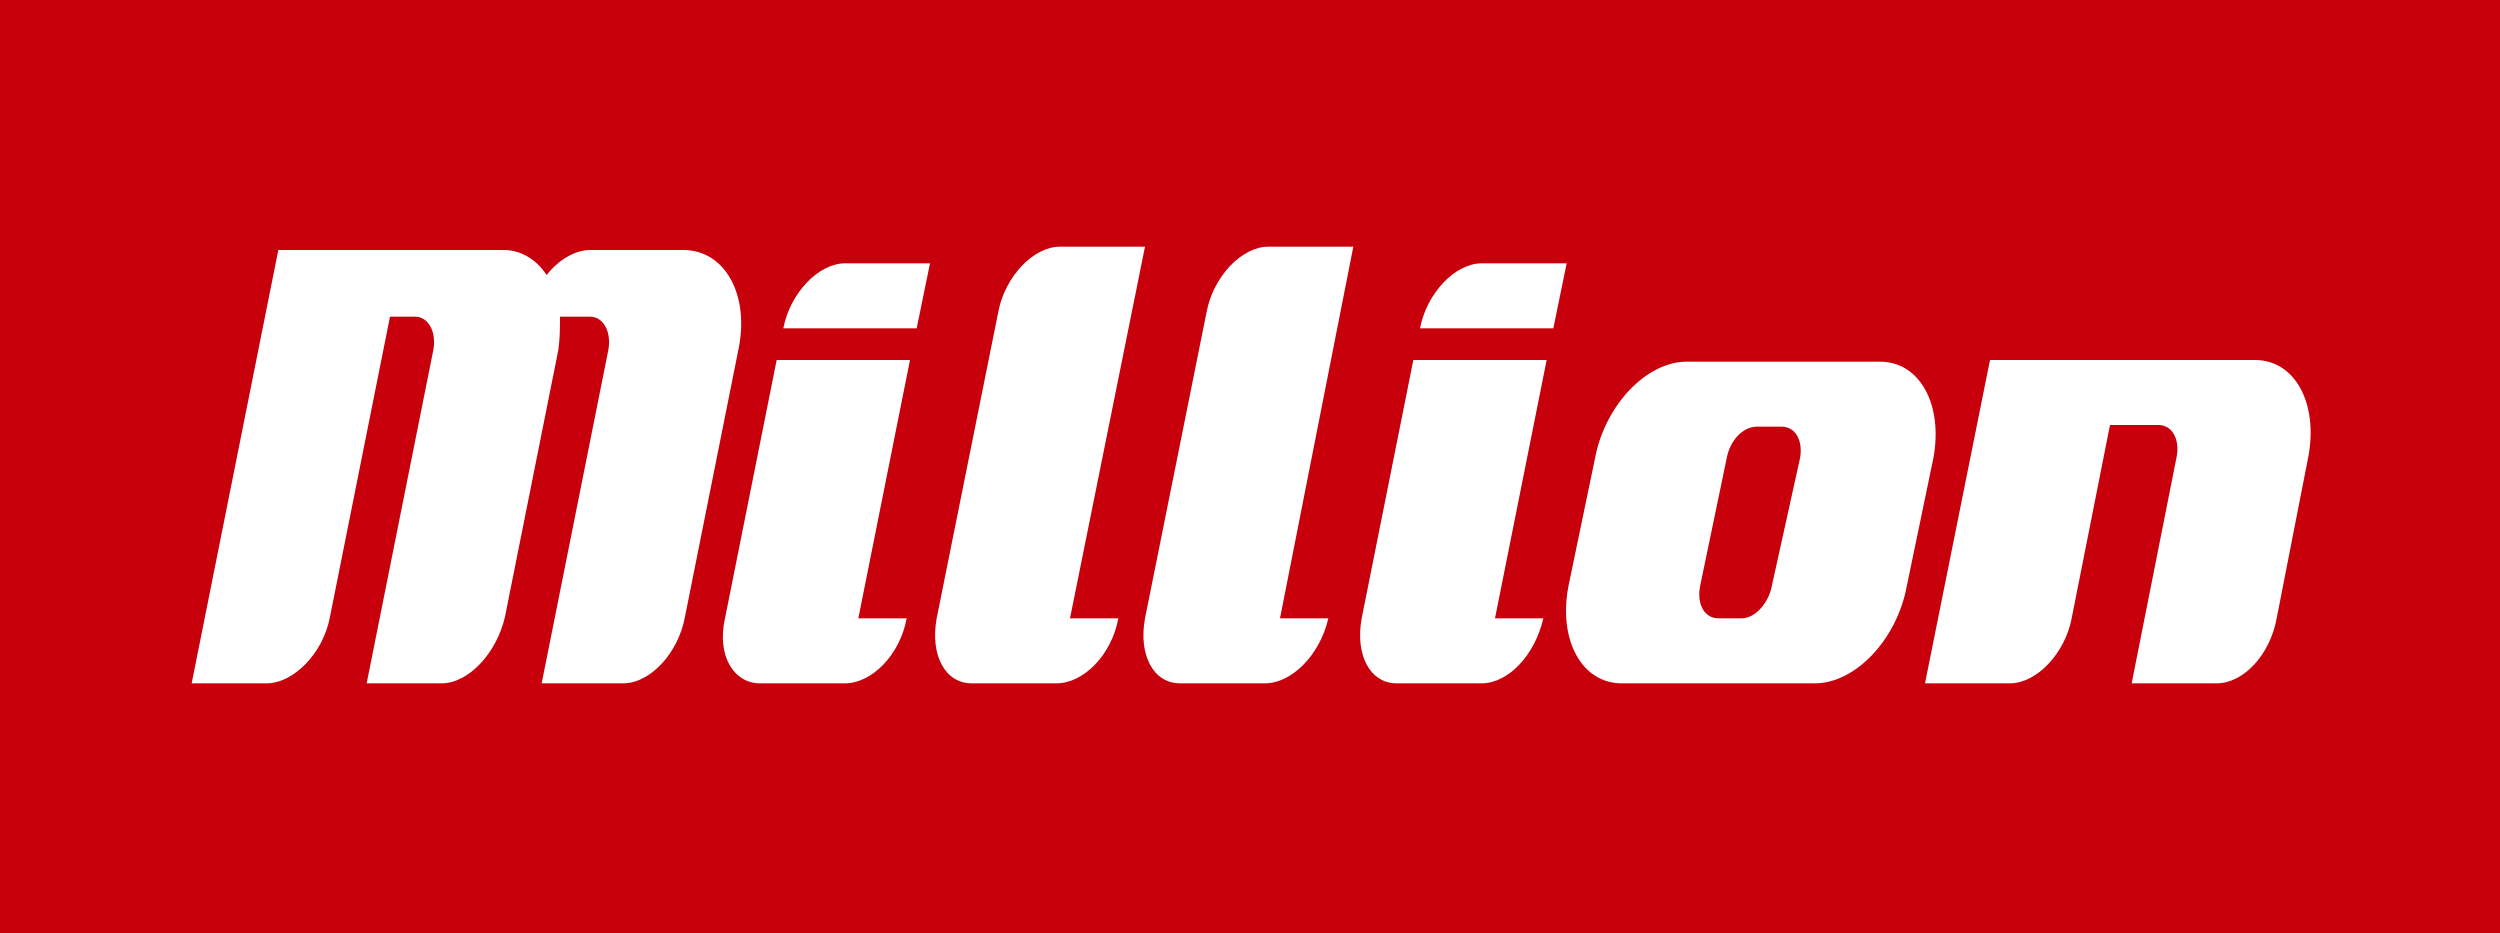 <?xml version="1.0" encoding="utf-8"?>
<!-- Generator: Adobe Illustrator 22.0.1, SVG Export Plug-In . SVG Version: 6.00 Build 0)  -->
<svg version="1.1" id="レイヤー_1" xmlns="http://www.w3.org/2000/svg" xmlns:xlink="http://www.w3.org/1999/xlink" x="0px"
	 y="0px" viewBox="0 0 150 56" style="enable-background:new 0 0 150 56;" xml:space="preserve">
<style type="text/css">
	.st0{fill:#C7000B;}
	.st1{fill:#FFFFFF;}
	.st2{fill:#1D2087;}
	.st3{fill:#009844;stroke:#231815;stroke-width:0.3;}
	.st4{fill:#00101D;}
	.st5{fill:#FFF100;}
	.st6{fill:#231815;}
	.st7{fill:#0B308E;}
	.st8{fill:#E50012;}
	.st9{fill:#FFF000;}
	.st10{fill:#E60012;}
	.st11{fill:#EC6C00;}
	.st12{fill:#006AB7;}
	.st13{fill:#E3007F;}
	.st14{fill:#EA6DA4;stroke:#EA6DA4;stroke-width:0.211;stroke-miterlimit:10;}
	.st15{fill:#C8BB9B;}
	.st16{fill:#C30D23;}
	.st17{fill:#AD0D20;}
	.st18{fill:#830516;}
	.st19{fill:#050000;}
	.st20{fill:#FC06CE;}
	.st21{fill:#FFFFFF;stroke:#E50012;stroke-width:2;stroke-linecap:round;stroke-linejoin:round;stroke-miterlimit:10;}
	.st22{fill:none;stroke:#FC06CE;stroke-width:6;stroke-linecap:round;stroke-linejoin:round;stroke-miterlimit:10;}
	.st23{fill:none;stroke:#FFFFFF;stroke-width:3.468;stroke-linecap:round;stroke-linejoin:round;}
	.st24{fill:none;stroke:#FFFFFF;stroke-width:8.003;stroke-linecap:round;stroke-linejoin:round;stroke-miterlimit:10;}
	.st25{fill:none;stroke:#009844;stroke-width:5.069;stroke-linecap:round;stroke-linejoin:round;stroke-miterlimit:10;}
	.st26{fill:none;stroke:#FFFFFF;stroke-width:2.935;stroke-linecap:round;stroke-linejoin:round;stroke-miterlimit:10;}
	.st27{fill:#009844;}
	.st28{fill:#E50012;stroke:#FFFFFF;stroke-width:0.589;stroke-linecap:round;stroke-linejoin:round;stroke-miterlimit:10;}
	.st29{fill:none;stroke:#009844;stroke-width:1.867;}
	.st30{fill:none;stroke:#FFFFFF;stroke-width:0.8;}
	.st31{fill:#00EB28;}
</style>
<g>
	<rect class="st0" width="150" height="56"/>
	<g>
		<path class="st1" d="M37.4,41h-4.9l4-20c0.2-1.1-0.3-2-1.1-2h-1.8c0,0.6,0,1.3-0.1,2l-3.2,16c-0.5,2.2-2.2,4-3.8,4H22l4-20
			c0.2-1.1-0.3-2-1.1-2h-1.5l-3.6,18c-0.4,2.2-2.2,4-3.8,4h-4.5L16.7,15h13.5c1.1,0,2,0.6,2.6,1.5c0.7-0.9,1.7-1.5,2.6-1.5h5.6
			c2.5,0,4,2.7,3.3,6l-3.2,16C40.7,39.2,39,41,37.4,41z"/>
		<path class="st1" d="M50.7,41h-5.1c-1.6,0-2.6-1.7-2.1-3.9l3.1-15.5h8l-3.1,15.5h2.9C54,39.3,52.3,41,50.7,41 M47,19.7
			c0.4-2.1,2.1-3.9,3.7-3.9h5.1L55,19.7H47z"/>
		<path class="st1" d="M63.4,41h-5.1c-1.6,0-2.5-1.7-2.1-3.9l3.7-18.4c0.4-2.1,2.1-3.9,3.7-3.9h5.1l-4.5,22.3h2.9
			C66.7,39.3,65,41,63.4,41z"/>
		<path class="st1" d="M75.9,41h-5.1c-1.6,0-2.5-1.7-2.1-3.9l3.7-18.4c0.4-2.1,2.1-3.9,3.7-3.9h5.1l-4.4,22.3h2.9
			C79.2,39.3,77.5,41,75.9,41z"/>
		<path class="st1" d="M88.9,41h-5.1c-1.6,0-2.5-1.7-2.1-3.9l3.1-15.5h8l-3.1,15.5h2.9C92.1,39.3,90.5,41,88.9,41 M85.2,19.7
			c0.4-2.1,2.1-3.9,3.7-3.9h5.1l-0.8,3.9H85.2z"/>
		<path class="st1" d="M108.9,41H97.3c-2.4,0-3.8-2.6-3.2-5.8l1.6-7.7c0.6-3.2,3.1-5.8,5.5-5.8h11.6c2.4,0,3.8,2.6,3.2,5.8l-1.6,7.7
			C113.8,38.4,111.3,41,108.9,41 M108,27.5c0.2-1.1-0.3-1.9-1.1-1.9h-1.5c-0.8,0-1.6,0.8-1.8,1.9l-1.6,7.7c-0.2,1.1,0.3,1.9,1.1,1.9
			h1.4c0.8,0,1.6-0.9,1.8-1.9L108,27.5z"/>
		<path class="st1" d="M133,41h-5.1l2.7-13.6c0.2-1.1-0.3-1.9-1.1-1.9h-2.9l-2.3,11.6c-0.4,2.1-2.1,3.9-3.7,3.9h-5.1l3.9-19.4h15.9
			c2.4,0,3.8,2.6,3.2,5.8l-1.9,9.7C136.2,39.3,134.6,41,133,41z"/>
	</g>
</g>
</svg>

